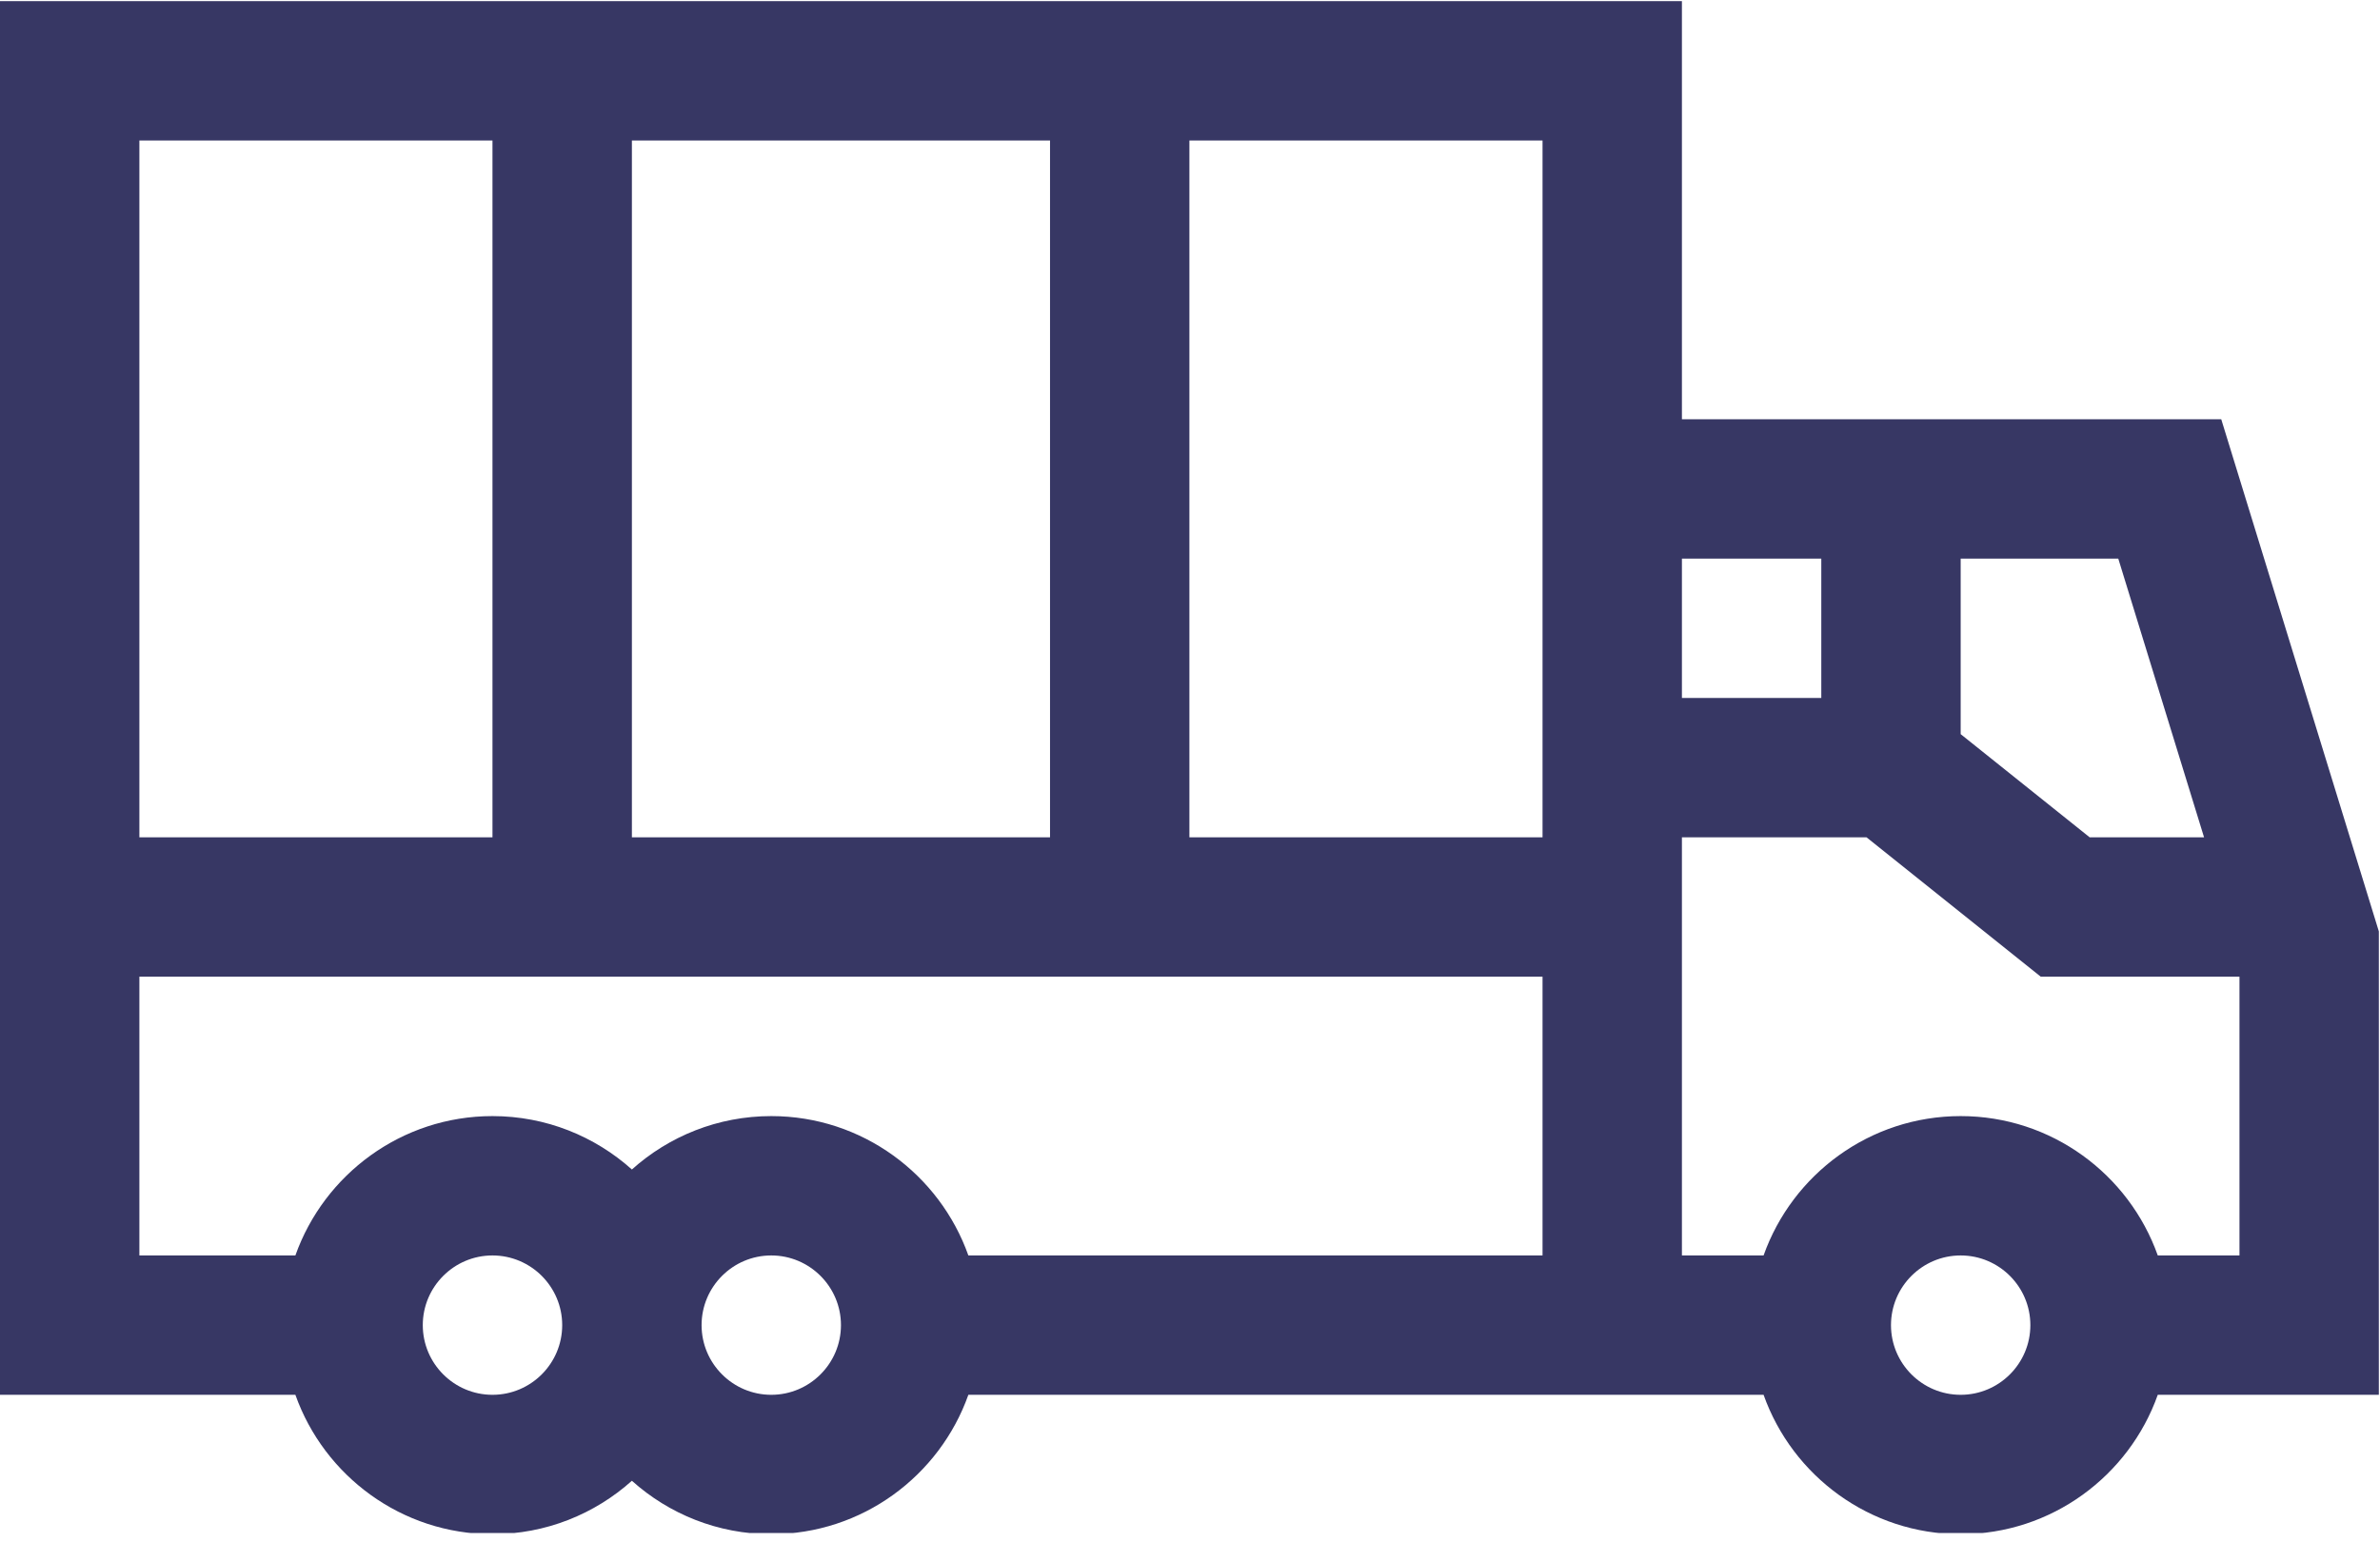 <?xml version="1.0" encoding="UTF-8"?> <svg xmlns="http://www.w3.org/2000/svg" width="64" height="42" viewBox="0 0 64 42" fill="none"> <g clip-path="url(#clip0_6_210)"> <path d="M45.228 11.276V0.031H0V37.513H7.943C8.717 39.694 10.8 41.261 13.243 41.261C14.682 41.261 15.996 40.717 16.992 39.825C17.987 40.717 19.301 41.261 20.74 41.261C23.183 41.261 25.266 39.694 26.04 37.513H47.424C48.198 39.694 50.281 41.261 52.724 41.261C55.167 41.261 57.25 39.694 58.024 37.513H63.969V25.05L59.731 11.276H45.228ZM59.269 22.52H56.193L52.724 19.745V15.024H56.962L59.269 22.52ZM48.976 15.024V18.772H45.228V15.024H48.976ZM41.48 3.779V22.52H31.984V3.779H41.48ZM28.236 3.779V22.52H16.992V3.779H28.236ZM13.243 3.779V22.52H3.748V3.779H13.243ZM13.243 37.513C12.21 37.513 11.369 36.672 11.369 35.639C11.369 34.606 12.21 33.765 13.243 33.765C14.277 33.765 15.118 34.606 15.118 35.639C15.118 36.672 14.277 37.513 13.243 37.513ZM20.74 37.513C19.707 37.513 18.866 36.672 18.866 35.639C18.866 34.606 19.707 33.765 20.74 33.765C21.773 33.765 22.614 34.606 22.614 35.639C22.614 36.672 21.773 37.513 20.74 37.513ZM26.04 33.765C25.266 31.584 23.183 30.017 20.74 30.017C19.301 30.017 17.987 30.561 16.992 31.453C15.996 30.561 14.682 30.017 13.243 30.017C10.8 30.017 8.717 31.584 7.943 33.765H3.748V26.268H41.48V33.765H26.04ZM52.724 37.513C51.691 37.513 50.85 36.672 50.85 35.639C50.85 34.606 51.691 33.765 52.724 33.765C53.757 33.765 54.598 34.606 54.598 35.639C54.598 36.672 53.757 37.513 52.724 37.513ZM58.024 33.765C57.25 31.584 55.167 30.017 52.724 30.017C50.281 30.017 48.198 31.584 47.424 33.765H45.228V22.52H50.193L54.878 26.268H60.221V33.765H58.024Z" fill="#373764"></path> </g> <defs> <clipPath id="clip0_6_210"> <rect width="64" height="41.23" fill="white"></rect> </clipPath> </defs> </svg> 